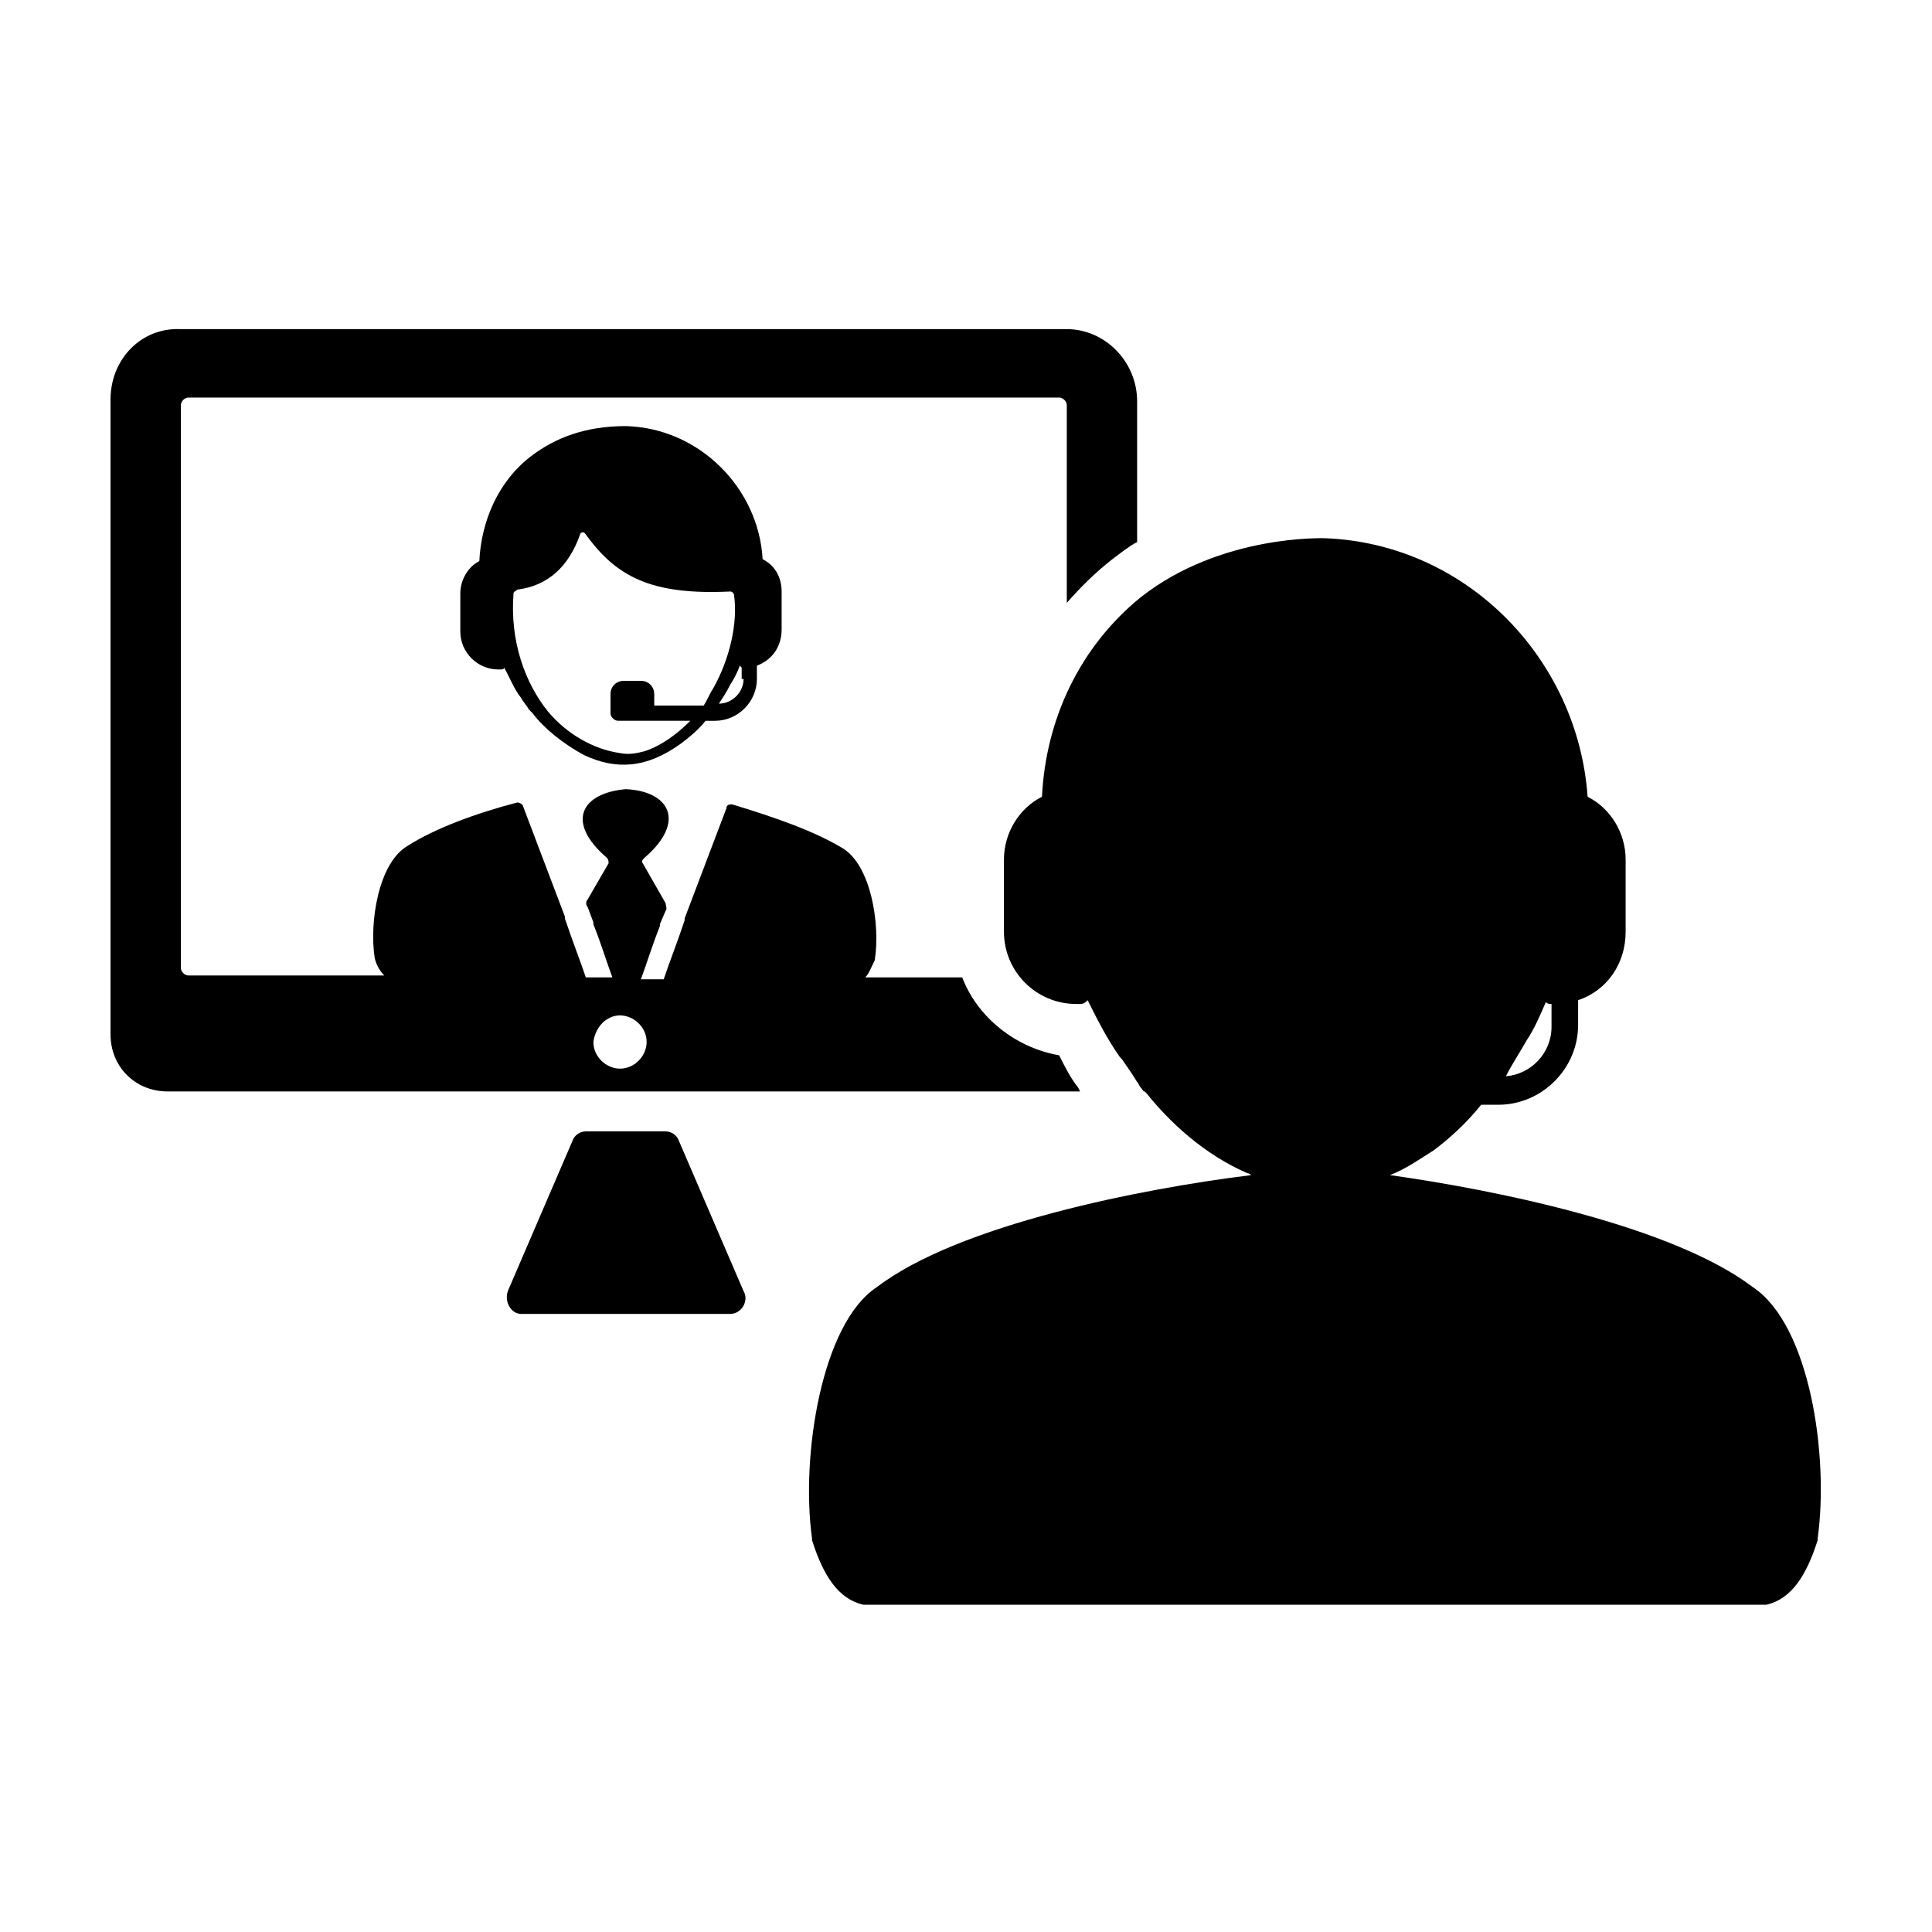 <?xml version="1.0" encoding="UTF-8"?>
<!-- Uploaded to: SVG Repo, www.svgrepo.com, Generator: SVG Repo Mixer Tools -->
<svg fill="#000000" width="800px" height="800px" version="1.1" viewBox="144 144 512 512" xmlns="http://www.w3.org/2000/svg">
 <g>
  <path d="m323.92 446.35c-0.504-1.512-2.016-2.519-3.527-2.519h-21.16c-1.512 0-3.023 1.008-3.527 2.519l-17.129 39.801c-1.008 3.023 1.008 6.047 3.527 6.047h55.418c3.023 0 5.039-3.527 3.527-6.047z"/>
  <path d="m309.82 256.92v0c-10.578 0-18.641 3.023-25.191 8.062-8.566 6.551-13.098 17.129-13.602 27.711-3.023 1.512-5.039 5.039-5.039 8.566v10.078c0 5.543 4.535 10.078 10.078 10.078h0.504c0.504 0 1.008 0 1.008-0.504 1.512 2.519 2.519 5.543 4.535 8.062 0.504 1.008 1.512 2.016 2.016 3.023l1.008 1.008c3.023 4.031 8.062 8.062 13.602 11.082 8.566 4.031 16.625 3.527 25.695-3.023 2.016-1.512 4.535-3.527 6.551-6.047h2.519c6.047 0 11.082-5.039 11.082-11.082v-3.527c4.031-1.512 6.551-5.039 6.551-9.574v-10.078c0-4.031-2.016-7.055-5.039-8.566-1.012-18.645-16.629-34.766-36.277-35.27zm23.176 69.523c-1.008 1.512-1.512 3.023-2.519 4.535h-13.098v-3.023c0-2.016-1.512-3.527-3.527-3.527h-4.535c-2.016 0-3.527 1.512-3.527 3.527v5.039c0 1.008 1.008 2.016 2.016 2.016h19.145c-3.527 3.527-7.559 6.551-12.09 8.062-2.016 0.504-4.031 1.008-6.551 0.504-7.055-1.008-14.105-5.039-19.145-11.082-6.047-7.559-10.078-18.641-9.07-31.234 0-0.504 0.504-0.504 1.008-1.008 8.062-1.008 13.602-6.047 16.625-14.609 0-0.504 1.008-1.008 1.512 0 8.062 11.082 17.129 16.121 38.289 15.113 0.504 0 1.008 0.504 1.008 1.008 1.012 7.047-1.004 16.621-5.539 24.68zm8.062-2.519c0 3.527-3.023 6.551-6.551 6.551 1.008-1.512 2.016-3.023 3.023-5.039 1.008-1.512 2.016-3.527 2.519-5.039 0 0 0.504 0.504 0.504 0.504v3.023z"/>
  <path d="m173.29 249.86v168.27c0 8.566 6.551 15.113 15.113 15.113h241.83l-0.504-1.008c-2.016-2.519-3.527-5.543-5.039-8.566-11.586-2.016-21.664-10.078-25.695-20.656h-25.695c1.008-1.008 1.512-2.519 2.519-4.535 1.512-9.574-1.008-25.191-8.566-29.727-7.559-4.535-17.633-8.062-29.223-11.586-0.504 0-1.512 0-1.512 1.008l-11.082 29.223v0.504c-2.016 6.047-4.031 11.082-5.543 15.617h-6.047c1.512-4.031 3.023-9.07 5.039-14.105v-0.504l1.512-3.527c0.504-0.504 0-1.512 0-2.016l-6.047-10.578c-0.504-0.504 0-1.008 0.504-1.512 11.082-9.574 6.551-17.633-5.039-18.137-11.586 1.008-16.121 8.566-5.039 18.137 0.504 0.504 0.504 1.008 0.504 1.512l-5.543 9.574c-0.504 0.504-0.504 1.512 0 2.016l1.512 4.031v0.504c2.016 5.039 3.527 10.078 5.039 14.105l-7.043-0.004c-1.512-4.535-3.527-9.574-5.543-15.617v-0.504l-11.082-29.223c0-0.504-1.008-1.008-1.512-1.008-11.586 3.023-22.168 7.055-29.223 11.586-7.559 4.535-10.078 20.152-8.566 29.727 0.504 2.016 1.512 3.527 2.519 4.535h-51.891c-1.008 0-2.016-1.008-2.016-2.016v-149.12c0-1.008 1.008-2.016 2.016-2.016h230.75c1.008 0 2.016 1.008 2.016 2.016v52.395c3.527-4.031 7.559-8.062 12.09-11.586 2.016-1.512 4.535-3.527 6.551-4.535v-37.281c0-10.578-8.566-19.145-18.641-19.145h-234.78c-10.582-0.504-18.641 8.062-18.641 18.641zm135.02 163.23c3.527 0 7.055 3.023 7.055 7.055 0 3.527-3.023 7.055-7.055 7.055-3.527 0-7.055-3.023-7.055-7.055 0.504-4.031 3.527-7.055 7.055-7.055z"/>
  <path d="m608.57 485.14c-21.16-16.121-67.512-25.695-96.227-29.727 4.031-1.512 7.559-4.031 11.586-6.551 4.031-3.023 8.566-7.055 12.594-12.09h4.535c11.586 0 21.16-9.574 21.16-21.16v-6.551c7.559-2.519 12.594-9.574 12.594-18.137v-19.145c0-7.055-4.031-13.602-10.078-16.625-2.519-36.273-31.738-67.008-69.527-68.52-0.504 0-27.711-1.008-48.871 15.617-16.121 13.098-25.191 32.242-26.199 52.898-6.047 3.023-10.078 9.574-10.078 16.625v19.145c0 10.578 8.566 19.145 19.145 19.145l1.02 0.008c1.008 0 1.512-0.504 2.016-1.008 2.519 5.039 5.039 10.078 8.566 15.113l0.504 0.504c1.008 1.512 2.519 3.527 4.031 6.047 0.504 0.504 0.504 1.008 1.008 1.512 0.504 0.504 0.504 1.008 1.008 1.008l0.504 0.504c6.047 7.559 15.113 16.121 26.703 21.16 0.504 0 1.008 0.504 1.008 0.504-28.719 3.527-77.586 13.098-99.25 29.727-14.609 9.574-20.152 44.84-17.129 66.504v0.504c3.023 9.574 7.055 15.617 13.602 17.129h0.504 238.3 0.504c6.551-1.512 10.578-7.559 13.602-17.129v-0.504c3.019-21.668-2.016-56.43-17.133-66.508zm-59.953-65.492c2.016-3.023 3.527-6.551 5.039-10.078 0.504 0.504 1.008 0.504 1.512 0.504v6.047c0 7.055-5.543 12.594-12.09 13.098 1.512-3.023 3.523-6.047 5.539-9.57z"/>
 </g>
</svg>